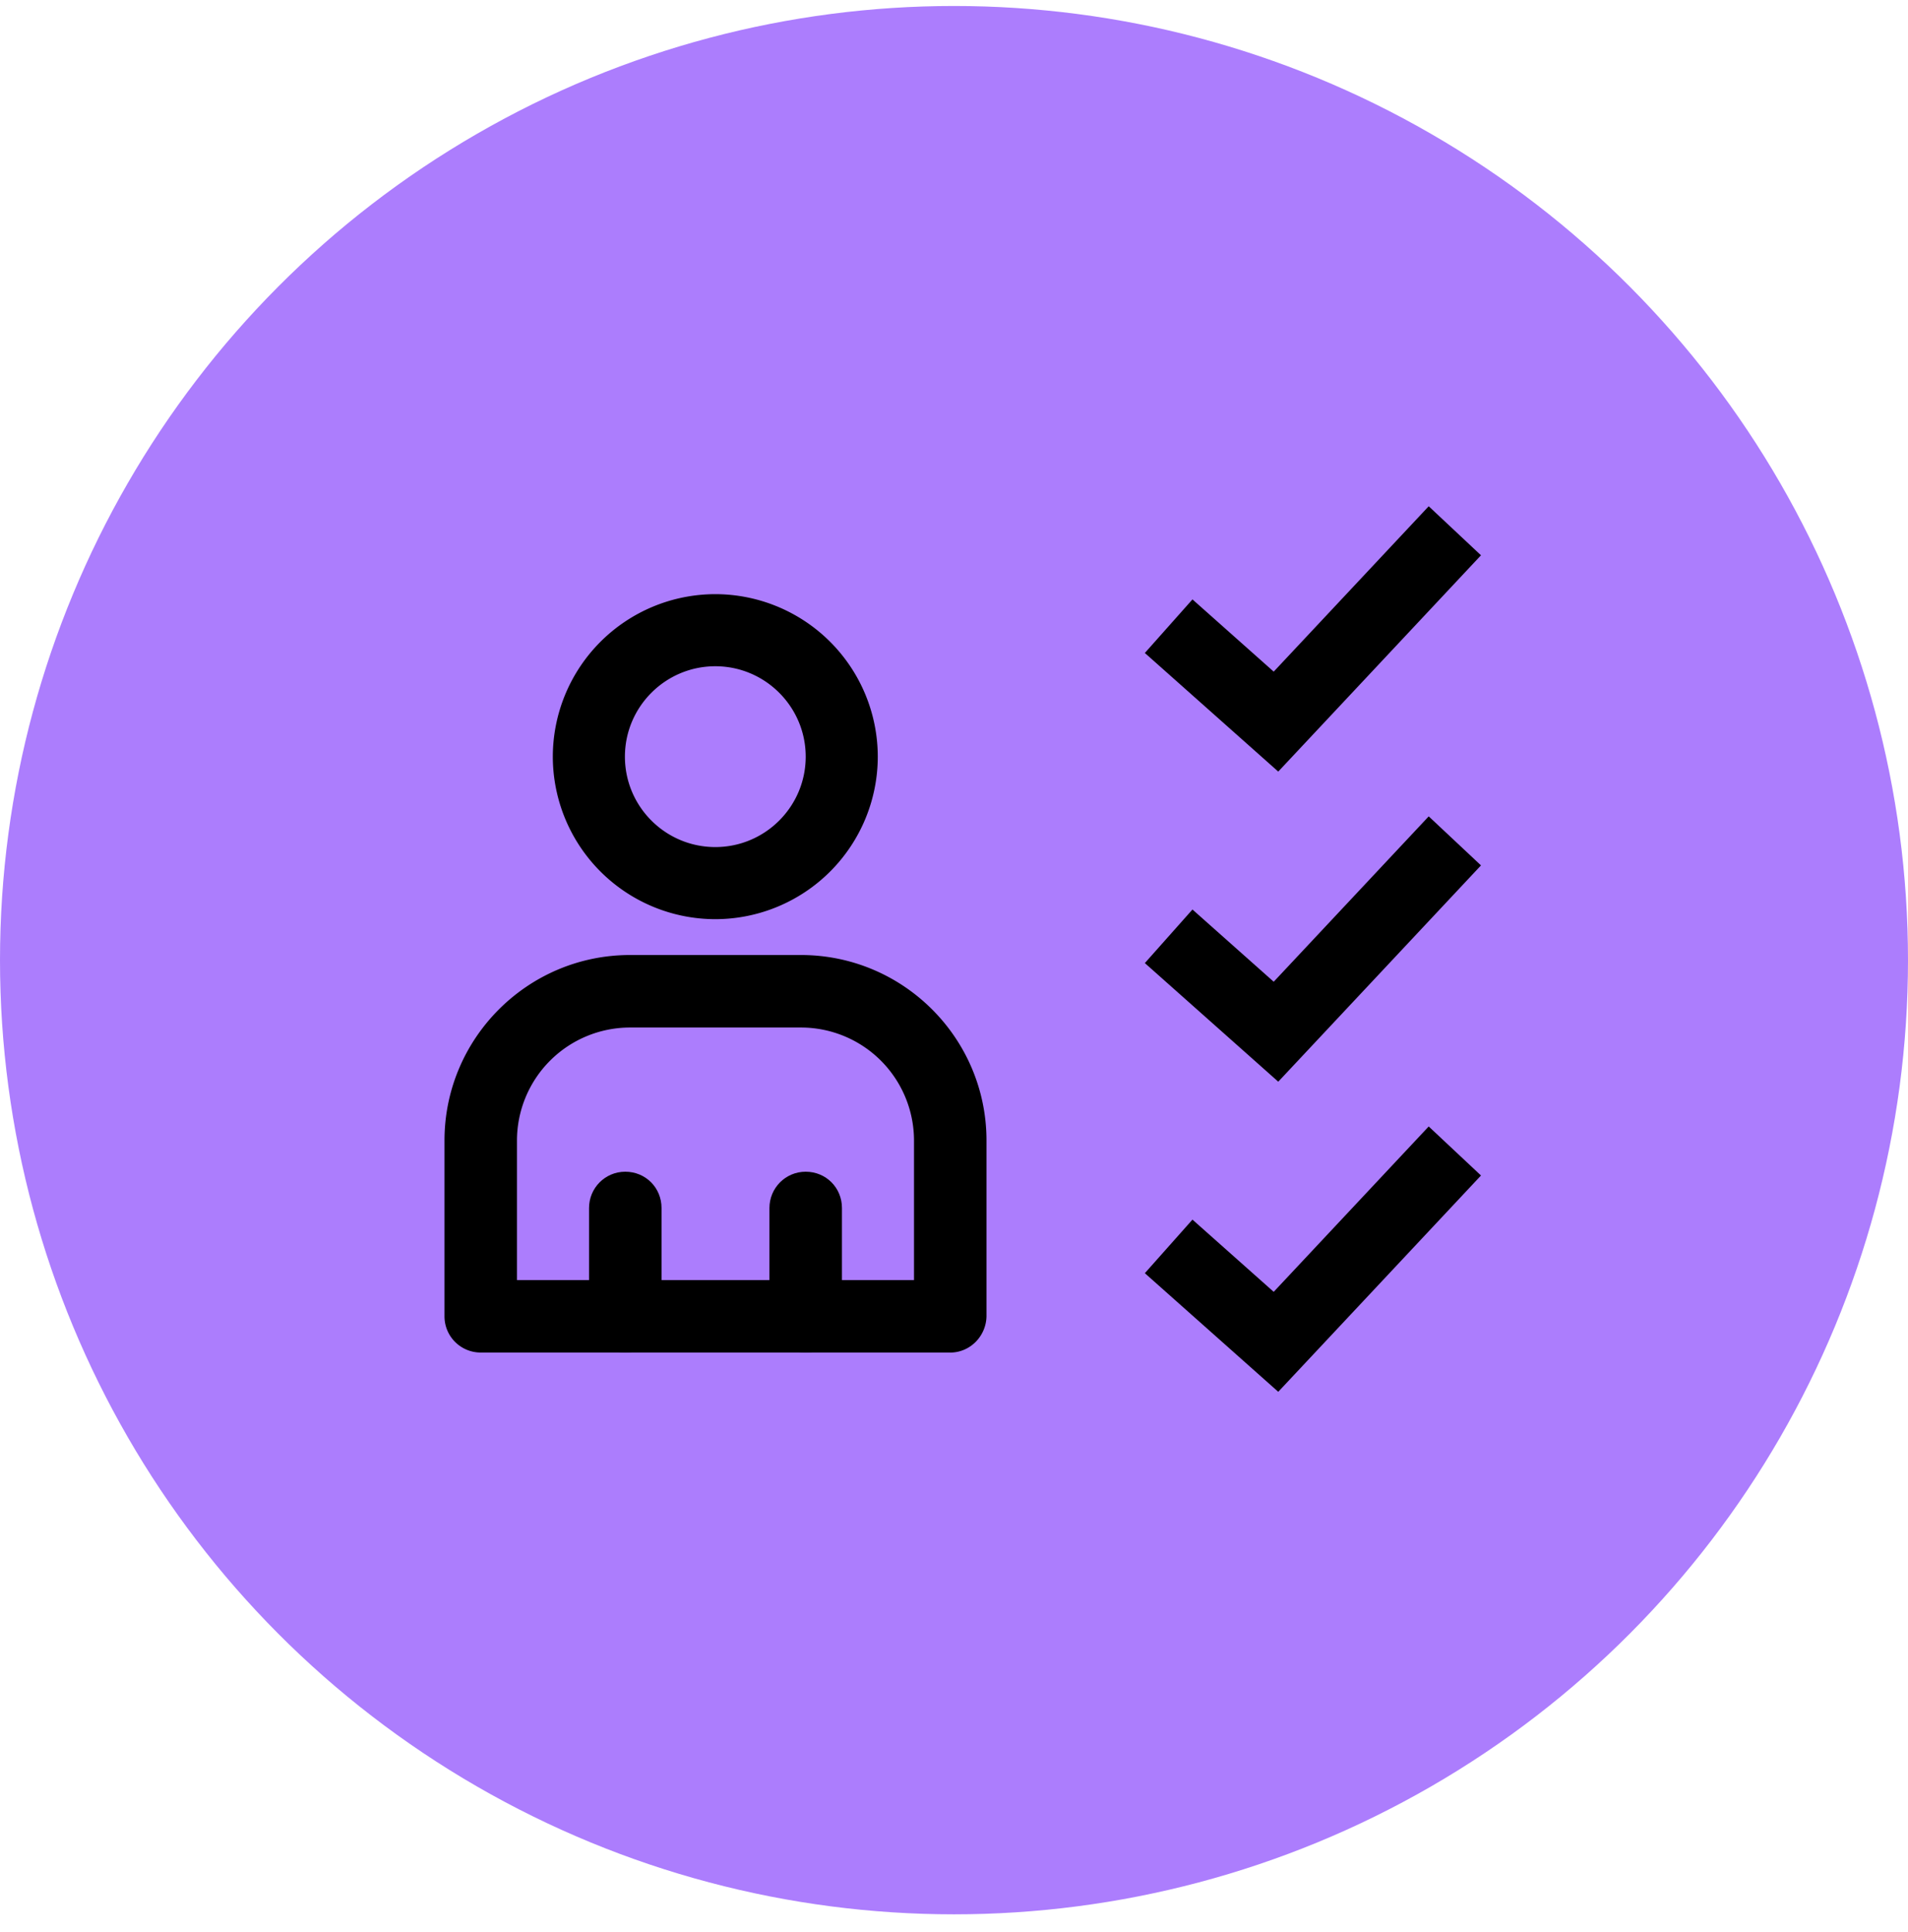 <svg width="80" height="81" viewBox="0 0 80 81" fill="none" xmlns="http://www.w3.org/2000/svg"><circle cx="40" cy="40.251" r="40" fill="#AC7DFD"/><path d="M39.843 56.7H20.156c-.833 0-1.519-.67-1.519-1.52v-7.367c0-4.28 3.48-7.777 7.777-7.777h7.172c4.28 0 7.776 3.48 7.776 7.777v7.368c-.016.833-.686 1.52-1.52 1.52zm-18.167-3.039h16.647v-5.848a4.741 4.741 0 0 0-4.737-4.738h-7.172a4.741 4.741 0 0 0-4.738 4.738v5.848zM29.992 38.533a6.819 6.819 0 0 1-6.813-6.812 6.819 6.819 0 0 1 6.813-6.813 6.819 6.819 0 0 1 6.812 6.813 6.819 6.819 0 0 1-6.812 6.812zm0-10.603c-2.091 0-3.79 1.7-3.79 3.79 0 2.092 1.699 3.79 3.79 3.79 2.09 0 3.79-1.698 3.79-3.79 0-2.09-1.7-3.79-3.79-3.79z" fill="#000"/><path d="M33.782 56.7c-.833 0-1.52-.67-1.52-1.52V50.64c0-.833.67-1.52 1.52-1.52s1.52.67 1.52 1.52v4.542c0 .833-.687 1.519-1.52 1.519zM26.218 56.7c-.834 0-1.52-.67-1.52-1.52V50.64c0-.833.67-1.52 1.52-1.52s1.519.67 1.519 1.52v4.542c-.016.833-.686 1.519-1.52 1.519z" fill="#000"/><path d="M49 26.251l4.5 4 7.5-8M49 39.251l4.5 4 7.5-8M49 52.251l4.5 4 7.5-8" stroke="#000" stroke-width="3.005"/></svg>